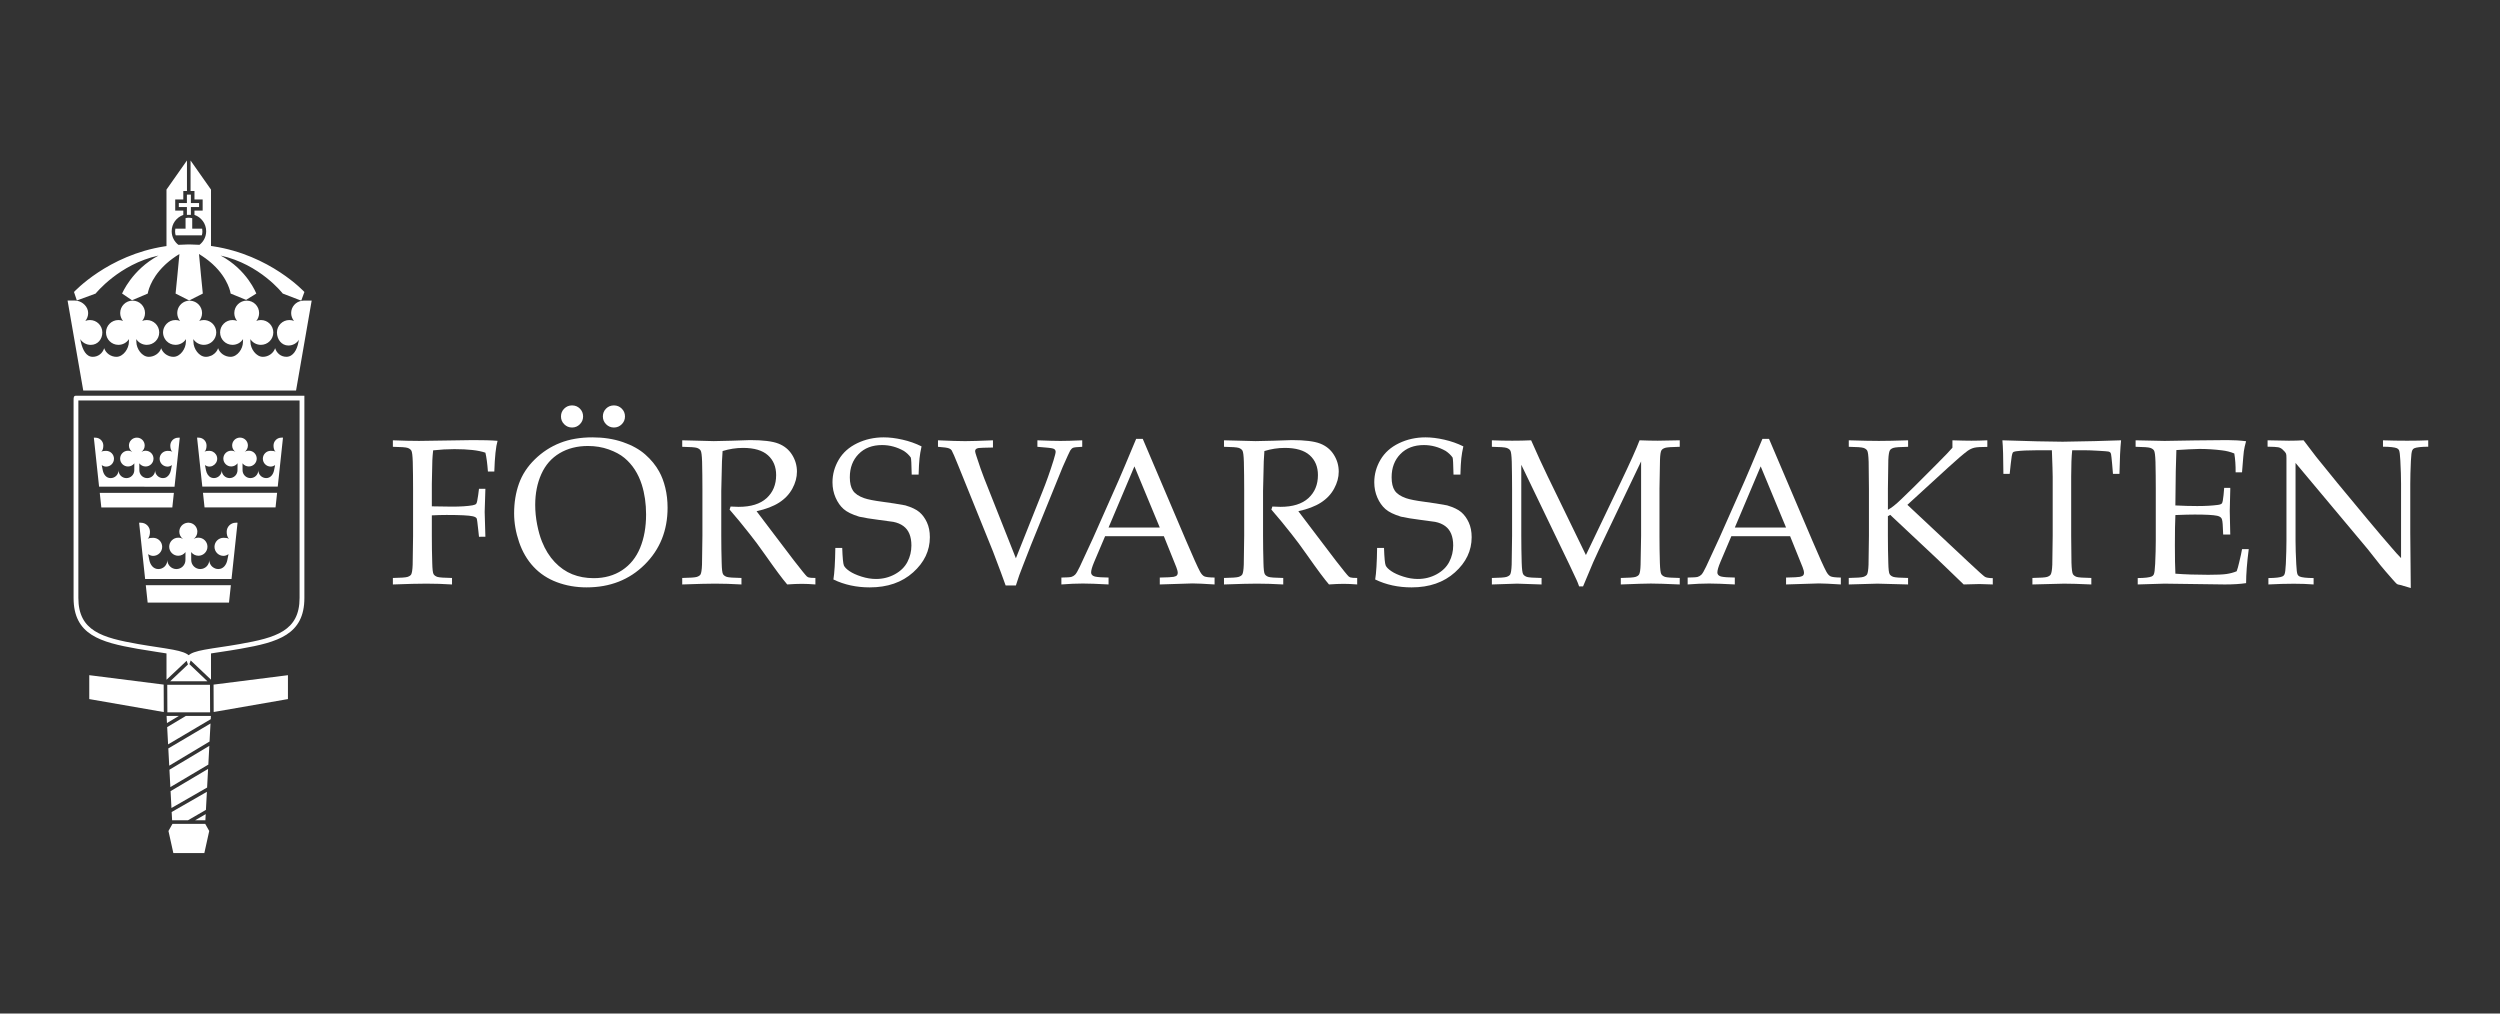 <?xml version="1.0" encoding="utf-8"?>
<!-- Generator: Adobe Illustrator 16.0.4, SVG Export Plug-In . SVG Version: 6.00 Build 0)  -->
<!DOCTYPE svg PUBLIC "-//W3C//DTD SVG 1.1//EN" "http://www.w3.org/Graphics/SVG/1.1/DTD/svg11.dtd">
<svg version="1.1" id="Layer_1" xmlns="http://www.w3.org/2000/svg" xmlns:xlink="http://www.w3.org/1999/xlink" x="0px" y="0px"
	 width="209.764px" height="85.04px" viewBox="0 0 209.764 85.04" enable-background="new 0 0 209.764 85.04" xml:space="preserve">
<rect x="0" y="0" width="209.764" height="85.04" fill="#333333" stroke="none"/>
<polygon fill="#FFFFFF" points="13.978,60.072 14.009,60.669 15.006,60.072 "/>
<g>
	<defs>
		<rect id="SVGID_1_" y="0" width="209.764" height="85.039"/>
	</defs>
	<clipPath id="SVGID_2_">
		<use xlink:href="#SVGID_1_"  overflow="visible"/>
	</clipPath>
	<polygon clip-path="url(#SVGID_2_)" fill="#FFFFFF" points="14.199,64.244 17.569,62.227 17.582,62.223 17.663,60.705 
		14.122,62.797 	"/>
	<path clip-path="url(#SVGID_2_)" fill="#FFFFFF" d="M14.027,61.009l0.077,1.449l3.544-2.095c0.011-0.006,0.022-0.008,0.033-0.012
		l0.014-0.279h-2.104L14.027,61.009z"/>
	<path clip-path="url(#SVGID_2_)" fill="#FFFFFF" d="M14.294,66.042l3.15-1.868c0.012-0.007,0.024-0.01,0.036-0.013l0.083-1.58
		l-3.346,2.003L14.294,66.042z"/>
	<path clip-path="url(#SVGID_2_)" fill="#FFFFFF" d="M17.46,64.514l-3.133,1.859c-0.005,0.003-0.011,0.002-0.015,0.004l0.075,1.419
		l2.963-1.701c0.008-0.005,0.018-0.006,0.027-0.01L17.46,64.514z"/>
	<polygon clip-path="url(#SVGID_2_)" fill="#FFFFFF" points="17.26,68.31 16.369,68.827 17.233,68.827 	"/>
	<polyline clip-path="url(#SVGID_2_)" fill="#FFFFFF" points="17.278,67.954 17.359,66.437 14.406,68.132 14.404,68.133 
		14.441,68.827 15.769,68.827 17.268,67.958 17.278,67.954 	"/>
	<polygon clip-path="url(#SVGID_2_)" fill="#FFFFFF" points="7.49,56.651 7.49,58.657 13.743,59.745 13.733,57.441 	"/>
	<polygon clip-path="url(#SVGID_2_)" fill="#FFFFFF" points="17.929,59.741 24.16,58.657 24.16,56.652 17.919,57.442 	"/>
	<polygon clip-path="url(#SVGID_2_)" fill="#FFFFFF" points="17.618,57.458 14.034,57.458 14.044,59.771 17.628,59.771 	"/>
	<polygon clip-path="url(#SVGID_2_)" fill="#FFFFFF" points="14.47,69.127 14.135,69.725 14.544,71.575 17.146,71.575 
		17.555,69.725 17.22,69.127 	"/>
	<path clip-path="url(#SVGID_2_)" fill="#FFFFFF" d="M6.375,33.204c-0.201,0-0.201,0.154-0.201,0.388l-0.001,2.432l0.001,14.149
		c0,3.083,2.222,3.713,5.36,4.265c0.593,0.104,1.146,0.188,1.633,0.263c0.225,0.034,0.443,0.066,0.652,0.101
		c0.025,0.004,0.051,0.008,0.076,0.012c0.025,0.005,0.05,0.009,0.075,0.013v2.21l1.69-1.594l0.11,0.31l-1.492,1.408h3.126
		l-1.513-1.436l0.088-0.251l0.01-0.026L16,55.413l1.704,1.615v-2.2c0.025-0.004,0.05-0.008,0.075-0.012
		c0.025-0.005,0.051-0.009,0.075-0.013c0.207-0.033,0.422-0.064,0.643-0.098c0.503-0.075,1.073-0.161,1.682-0.269
		c3.138-0.552,5.36-1.182,5.36-4.265V33.204H6.375z M18.437,54.308c-0.205,0.031-0.398,0.061-0.583,0.088
		c-0.024,0.005-0.05,0.009-0.075,0.013c-0.025,0.004-0.05,0.008-0.075,0.012c-0.786,0.125-1.366,0.244-1.715,0.442
		c-0.061,0.033-0.116,0.07-0.163,0.11c-0.04-0.035-0.087-0.066-0.139-0.098c-0.342-0.207-0.923-0.33-1.717-0.458
		c-0.025-0.004-0.05-0.008-0.075-0.012s-0.051-0.009-0.076-0.013c-0.187-0.028-0.383-0.059-0.591-0.091
		c-0.486-0.074-1.036-0.157-1.624-0.26c-3.037-0.535-5.028-1.093-5.028-3.87c0-0.156-0.003-14.698,0-16.568h18.561v16.568
		c0,2.777-1.991,3.335-5.028,3.87C19.506,54.149,18.938,54.234,18.437,54.308"/>
	<path clip-path="url(#SVGID_2_)" fill="#FFFFFF" d="M19.779,43.859c-0.418,0-0.758,0.339-0.758,0.757
		c0,0.219,0.047,0.463,0.195,0.602c-0.122-0.086-0.3-0.094-0.462-0.094c-0.418,0-0.757,0.339-0.757,0.758
		c0,0.418,0.339,0.758,0.757,0.758c0.159,0,0.3-0.063,0.421-0.147l-0.1,0.5c-0.082,0.407-0.341,0.753-0.757,0.753
		c-0.176,0-0.335-0.062-0.463-0.162c-0.026-0.021-0.053-0.04-0.076-0.064c-0.027-0.027-0.052-0.058-0.075-0.09
		c-0.088-0.122-0.141-0.27-0.144-0.431c-0.006,0.413-0.343,0.747-0.757,0.747c-0.417,0-0.755-0.336-0.758-0.753l-0.004-0.671
		c0.138,0.186,0.36,0.307,0.609,0.307c0.418,0,0.757-0.339,0.757-0.758c0-0.418-0.339-0.758-0.757-0.758
		c-0.148,0-0.285,0.039-0.406,0.113c0.192-0.138,0.316-0.362,0.316-0.616c0-0.354-0.24-0.65-0.571-0.732
		c-0.059-0.014-0.119-0.024-0.183-0.024c-0.04,0-0.079,0.006-0.118,0.012c-0.365,0.056-0.642,0.368-0.642,0.745
		c0,0.254,0.124,0.479,0.315,0.616c-0.12-0.074-0.257-0.113-0.405-0.113c-0.418,0-0.758,0.34-0.758,0.758
		c0,0.419,0.34,0.758,0.758,0.758c0.249,0,0.47-0.121,0.608-0.307l-0.004,0.671c-0.002,0.417-0.341,0.753-0.758,0.753
		c-0.414,0-0.751-0.334-0.757-0.747c-0.001,0.112-0.029,0.219-0.075,0.314c-0.021,0.044-0.046,0.086-0.075,0.125
		c-0.024,0.031-0.048,0.062-0.075,0.089c-0.137,0.136-0.325,0.219-0.532,0.219c-0.417,0-0.676-0.346-0.758-0.753l-0.1-0.5
		c0.122,0.084,0.262,0.147,0.422,0.147c0.418,0,0.757-0.34,0.757-0.758c0-0.419-0.339-0.758-0.757-0.758
		c-0.162,0-0.34,0.008-0.463,0.094c0.149-0.139,0.195-0.383,0.195-0.602c0-0.418-0.339-0.757-0.758-0.757
		c-0.062,0-0.094-0.014-0.152,0c0,0,0.293,2.746,0.504,4.723h7.249c0.211-1.978,0.505-4.723,0.505-4.723
		C19.874,43.845,19.841,43.859,19.779,43.859"/>
	<path clip-path="url(#SVGID_2_)" fill="#FFFFFF" d="M12.233,49.101c0.091,0.851,0.156,1.461,0.156,1.462s6.826,0.001,6.826,0
		s0.065-0.611,0.156-1.462H12.233z"/>
	<path clip-path="url(#SVGID_2_)" fill="#FFFFFF" d="M14.645,40.837c0.185-1.725,0.439-4.112,0.439-4.112
		c-0.05-0.012-0.079,0-0.133,0c-0.366,0-0.662,0.297-0.662,0.661c0,0.191,0.041,0.405,0.17,0.525
		c-0.107-0.074-0.262-0.081-0.402-0.081c-0.03,0-0.058,0.005-0.087,0.009c-0.026,0.003-0.051,0.007-0.075,0.014
		c-0.026,0.006-0.051,0.013-0.076,0.023c-0.248,0.095-0.424,0.334-0.424,0.615c0,0.282,0.176,0.52,0.424,0.616
		c0.025,0.009,0.05,0.017,0.076,0.023c0.024,0.006,0.049,0.01,0.075,0.014c0.029,0.004,0.057,0.008,0.087,0.008
		c0.138,0,0.26-0.054,0.367-0.128l-0.087,0.437c-0.05,0.246-0.175,0.463-0.367,0.576c-0.025,0.014-0.049,0.027-0.075,0.037
		c-0.025,0.01-0.05,0.019-0.076,0.025c-0.046,0.011-0.093,0.018-0.144,0.018c-0.362,0-0.656-0.29-0.66-0.651
		c-0.006,0.361-0.3,0.651-0.662,0.651c-0.364,0-0.659-0.293-0.661-0.656l-0.004-0.585c0.122,0.161,0.313,0.266,0.531,0.266
		c0.365,0,0.661-0.296,0.661-0.661c0-0.365-0.296-0.662-0.661-0.662c-0.129,0-0.249,0.036-0.353,0.099
		c0.167-0.12,0.275-0.315,0.275-0.537c0-0.365-0.29-0.661-0.657-0.661c-0.369,0-0.665,0.296-0.665,0.661
		c0,0.222,0.108,0.417,0.275,0.537c-0.104-0.063-0.224-0.099-0.353-0.099c-0.365,0-0.661,0.297-0.661,0.662
		c0,0.365,0.296,0.661,0.661,0.661c0.216,0,0.41-0.105,0.53-0.266l-0.003,0.585c-0.002,0.363-0.297,0.656-0.662,0.656
		c-0.361,0-0.655-0.29-0.66-0.651c-0.005,0.361-0.3,0.651-0.662,0.651c-0.363,0-0.589-0.301-0.661-0.656l-0.087-0.437
		c0.106,0.074,0.229,0.128,0.367,0.128c0.366,0,0.661-0.295,0.661-0.661c0-0.365-0.295-0.661-0.661-0.661
		c-0.14,0-0.295,0.007-0.403,0.081c0.129-0.12,0.17-0.334,0.17-0.525c0-0.364-0.296-0.661-0.661-0.661c-0.054,0-0.083-0.012-0.134,0
		c0,0,0.255,2.387,0.439,4.112H14.645z"/>
	<path clip-path="url(#SVGID_2_)" fill="#FFFFFF" d="M14.459,42.577c0,0,0.054-0.507,0.13-1.221H8.371
		c0.076,0.714,0.13,1.221,0.13,1.221C8.5,42.58,14.459,42.578,14.459,42.577"/>
	<path clip-path="url(#SVGID_2_)" fill="#FFFFFF" d="M23.611,36.721c-0.365,0-0.661,0.296-0.661,0.662c0,0.19,0.04,0.403,0.17,0.525
		c-0.107-0.076-0.262-0.082-0.404-0.082c-0.365,0-0.661,0.296-0.661,0.661c0,0.365,0.296,0.661,0.661,0.661
		c0.14,0,0.262-0.055,0.368-0.128l-0.087,0.436c-0.072,0.356-0.298,0.658-0.661,0.658s-0.656-0.291-0.662-0.652
		c-0.004,0.361-0.298,0.652-0.661,0.652c-0.363,0-0.659-0.294-0.661-0.658l-0.003-0.584c0.12,0.161,0.313,0.266,0.531,0.266
		c0.365,0,0.661-0.296,0.661-0.661s-0.296-0.661-0.661-0.661c-0.13,0-0.249,0.034-0.354,0.098c0.167-0.12,0.275-0.316,0.275-0.537
		c0-0.365-0.295-0.66-0.664-0.66c-0.368,0-0.658,0.295-0.658,0.66c0,0.221,0.109,0.417,0.276,0.537
		c-0.105-0.064-0.225-0.098-0.354-0.098c-0.366,0-0.661,0.296-0.661,0.661s0.295,0.661,0.661,0.661c0.218,0,0.411-0.105,0.531-0.266
		l-0.004,0.584c-0.002,0.364-0.297,0.658-0.66,0.658c-0.363,0-0.657-0.291-0.662-0.652c-0.005,0.361-0.299,0.652-0.661,0.652
		c-0.032,0-0.061-0.005-0.091-0.01c-0.026-0.004-0.051-0.009-0.075-0.016c-0.026-0.008-0.051-0.014-0.075-0.025
		c-0.224-0.1-0.366-0.338-0.42-0.607l-0.087-0.436c0.106,0.073,0.228,0.128,0.367,0.128c0.048,0,0.094-0.005,0.14-0.015
		c0.026-0.006,0.05-0.015,0.075-0.023c0.026-0.01,0.051-0.019,0.075-0.032c0.219-0.107,0.371-0.331,0.371-0.591
		c0-0.26-0.152-0.483-0.371-0.591c-0.024-0.012-0.049-0.022-0.075-0.031c-0.025-0.009-0.049-0.018-0.075-0.023
		c-0.046-0.01-0.092-0.016-0.14-0.016c-0.14,0-0.295,0.006-0.403,0.082c0.129-0.122,0.17-0.335,0.17-0.525
		c0-0.366-0.296-0.662-0.662-0.662c-0.054,0-0.083-0.012-0.133,0c0,0,0.254,2.382,0.439,4.106h6.331
		c0.184-1.724,0.439-4.106,0.439-4.106C23.694,36.709,23.667,36.721,23.611,36.721"/>
	<path clip-path="url(#SVGID_2_)" fill="#FFFFFF" d="M17.031,41.347c0.076,0.716,0.131,1.227,0.131,1.228c0,0,5.958,0.001,5.958,0
		s0.055-0.512,0.131-1.228H17.031z"/>
	<path clip-path="url(#SVGID_2_)" fill="#FFFFFF" d="M24.841,32.766l1.31-7.542h-0.679c-0.056,0-0.111,0.009-0.165,0.018
		c-0.496,0.079-0.877,0.505-0.877,1.024c0,0.251,0.089,0.48,0.237,0.661c-0.131-0.051-0.245-0.074-0.388-0.074
		c-0.574,0-1.041,0.466-1.041,1.041c0,0.576,0.384,1.097,0.96,1.097c0.372,0,0.7-0.191,0.884-0.485
		c-0.02,0.1-0.033,0.163-0.049,0.24c-0.112,0.588-0.428,1.191-1.003,1.191c-0.465,0-0.812-0.302-0.946-0.721
		c-0.135,0.419-0.56,0.724-1.025,0.724c-0.575,0-1.048-0.684-1.048-1.259c0-0.08-0.01-0.142-0.005-0.229
		c0.185,0.293,0.514,0.483,0.885,0.483c0.575,0,1.042-0.465,1.042-1.041c0-0.575-0.467-1.041-1.042-1.041
		c-0.139,0-0.256,0.023-0.386,0.074c0.148-0.181,0.236-0.41,0.236-0.661c0-0.575-0.466-1.042-1.041-1.042
		c-0.575,0-1.042,0.467-1.042,1.042c0,0.251,0.088,0.48,0.237,0.661c-0.131-0.051-0.247-0.074-0.387-0.074
		c-0.575,0-1.041,0.466-1.041,1.041c0,0.576,0.466,1.041,1.041,1.041c0.373,0,0.7-0.19,0.885-0.483
		c-0.008,0.097-0.008,0.168-0.008,0.248c0,0.575-0.469,1.24-1.044,1.24c-0.466,0-0.905-0.305-1.04-0.724
		c-0.073,0.23-0.238,0.423-0.446,0.553c-0.025,0.015-0.05,0.031-0.076,0.045c-0.024,0.013-0.049,0.022-0.075,0.033
		c-0.134,0.058-0.28,0.093-0.431,0.093c-0.576,0-1.043-0.684-1.043-1.259c0-0.08,0-0.123-0.01-0.229
		c0.184,0.293,0.514,0.483,0.886,0.483c0.223,0,0.428-0.071,0.598-0.191c0.027-0.019,0.051-0.041,0.075-0.062
		c0.026-0.022,0.052-0.043,0.076-0.067c0.179-0.187,0.291-0.441,0.291-0.721s-0.112-0.533-0.291-0.72
		c-0.024-0.024-0.05-0.045-0.076-0.067c-0.024-0.021-0.048-0.044-0.075-0.062c-0.17-0.12-0.375-0.192-0.598-0.192
		c-0.141,0-0.258,0.023-0.387,0.074c0.146-0.181,0.236-0.41,0.236-0.661c0-0.549-0.427-0.994-0.966-1.034
		c-0.025-0.002-0.05-0.008-0.076-0.008c-0.077,0-0.153,0.011-0.225,0.027c-0.467,0.103-0.816,0.517-0.816,1.015
		c0,0.251,0.089,0.48,0.236,0.661c-0.13-0.051-0.246-0.074-0.385-0.074c-0.297,0-0.563,0.125-0.753,0.323
		c-0.027,0.029-0.051,0.06-0.075,0.091c-0.028,0.037-0.053,0.076-0.075,0.116c-0.087,0.152-0.14,0.324-0.14,0.511
		s0.053,0.36,0.14,0.512c0.022,0.04,0.047,0.079,0.075,0.115c0.024,0.032,0.048,0.063,0.075,0.091
		c0.19,0.199,0.456,0.323,0.753,0.323c0.37,0,0.699-0.19,0.884-0.483c-0.01,0.087-0.01,0.149-0.01,0.229
		c0,0.575-0.469,1.259-1.044,1.259c-0.21,0-0.411-0.065-0.583-0.173c-0.026-0.016-0.051-0.032-0.075-0.05
		c-0.027-0.019-0.052-0.04-0.075-0.061c-0.135-0.12-0.24-0.27-0.294-0.44c-0.135,0.419-0.576,0.724-1.041,0.724
		c-0.575,0-1.044-0.684-1.044-1.259c0-0.08,0-0.142-0.008-0.229c0.185,0.293,0.514,0.483,0.886,0.483
		c0.574,0,1.041-0.465,1.041-1.041c0-0.575-0.467-1.041-1.041-1.041c-0.141,0-0.257,0.023-0.387,0.074
		c0.148-0.181,0.237-0.41,0.237-0.661c0-0.575-0.467-1.042-1.042-1.042c-0.576,0-1.042,0.467-1.042,1.042
		c0,0.251,0.089,0.48,0.236,0.661c-0.131-0.051-0.246-0.074-0.386-0.074c-0.575,0-1.041,0.466-1.041,1.041
		c0,0.576,0.466,1.041,1.041,1.041c0.372,0,0.7-0.19,0.885-0.483c-0.004,0.097-0.004,0.149-0.004,0.229
		c0,0.575-0.474,1.259-1.049,1.259c-0.464,0-0.889-0.305-1.025-0.724c-0.133,0.419-0.493,0.724-0.958,0.724
		c-0.575,0-0.839-0.615-0.98-1.164c-0.021-0.078-0.057-0.237-0.072-0.323c0.185,0.292,0.512,0.484,0.886,0.484
		c0.575,0,0.97-0.467,0.97-1.043c0-0.575-0.466-1.041-1.042-1.041c-0.141,0-0.256,0.023-0.385,0.074
		c0.147-0.181,0.236-0.41,0.236-0.661c0-0.519-0.448-0.955-0.958-1.035c-0.055-0.008-0.11-0.014-0.166-0.014H5.67l1.315,7.549
		H24.841z"/>
	<path clip-path="url(#SVGID_2_)" fill="#FFFFFF" d="M6.448,25.212l1.576-0.58c0,0,1.963-2.464,5.275-3.188
		c-2.236,1.191-3.054,3.188-3.054,3.188s0.82,0.562,0.834,0.562c0.015,0,1.318-0.562,1.318-0.562s0.154-1.174,1.422-2.384
		c0.025-0.024,0.049-0.047,0.075-0.071c0.025-0.023,0.05-0.046,0.075-0.068c0.302-0.269,0.659-0.538,1.085-0.794
		c-0.034,0.486-0.322,3.317-0.322,3.317l0.955,0.484l0.189,0.096l0.113-0.058l1.028-0.522c0,0-0.287-2.831-0.32-3.317
		c0.389,0.234,0.722,0.48,1.007,0.726c0.025,0.023,0.05,0.045,0.075,0.067s0.051,0.045,0.075,0.067
		c1.339,1.236,1.499,2.457,1.499,2.457s1.281,0.531,1.296,0.531c0.015,0,0.855-0.531,0.855-0.531s-0.758-1.997-2.993-3.188
		c3.312,0.724,5.214,3.188,5.214,3.188l1.551,0.596l0.007-0.022l0.258-0.706c0,0-2.871-3.118-7.687-3.839
		c-0.025-0.004-0.05-0.008-0.075-0.011s-0.05-0.007-0.075-0.011v-4.73l-1.715-2.441v2.559h0.328v0.709h0.687v0.937h-0.687v0.359
		c0.57,0.195,0.982,0.735,0.982,1.37c0,0.463-0.22,0.875-0.559,1.14c-0.247-0.016-0.497-0.026-0.751-0.028
		c-0.04-0.001-0.079-0.003-0.119-0.003c-0.062,0-0.121,0.003-0.183,0.004c-0.244,0.003-0.485,0.013-0.721,0.029
		c-0.341-0.265-0.561-0.678-0.561-1.142c0-0.633,0.408-1.171,0.975-1.367v-0.362h-0.678v-0.937h0.678v-0.709h0.307v-2.562
		l-1.718,2.444v4.74c-0.024,0.003-0.05,0.007-0.075,0.011c-0.025,0.003-0.05,0.007-0.075,0.01c-4.772,0.74-7.61,3.83-7.61,3.83
		L6.448,25.212L6.448,25.212z"/>
	<polygon clip-path="url(#SVGID_2_)" fill="#FFFFFF" points="15.682,18.028 16.016,18.028 16.016,17.372 16.703,17.372 
		16.703,17.037 16.016,17.037 16.016,16.329 15.682,16.329 15.682,17.037 15.004,17.037 15.004,17.372 15.682,17.372 	"/>
	<path clip-path="url(#SVGID_2_)" fill="#FFFFFF" d="M16.129,18.308c-0.094-0.025-0.191-0.04-0.293-0.04
		c-0.092,0-0.181,0.013-0.266,0.033v0.886h-0.857c-0.014,0.074-0.022,0.15-0.022,0.228c0,0.115,0.017,0.226,0.049,0.331h2.194
		c0.032-0.105,0.049-0.216,0.049-0.331c0-0.078-0.008-0.154-0.022-0.228h-0.832V18.308z"/>
	<path clip-path="url(#SVGID_2_)" fill="#FFFFFF" d="M32.964,37.489v-0.545c0.863,0.034,1.595,0.051,2.196,0.051
		c0.426,0,1.189-0.011,2.29-0.034c1.1-0.022,1.844-0.034,2.23-0.034c0.413,0,0.793,0.005,1.136,0.013
		c0.343,0.008,0.654,0.024,0.932,0.047c-0.142,0.482-0.233,1.341-0.273,2.579h-0.536c-0.051-0.687-0.122-1.215-0.212-1.583
		c-0.295-0.102-0.66-0.178-1.094-0.226c-0.435-0.048-0.938-0.072-1.511-0.072c-0.573,0-1.166,0.033-1.779,0.102
		c-0.034,0.306-0.056,0.593-0.068,0.859c-0.005,0.154-0.02,0.803-0.042,1.949v1.89c0.635,0.017,1.197,0.025,1.685,0.025
		c0.72,0,1.296-0.037,1.728-0.11c0.164-0.029,0.271-0.075,0.318-0.14c0.049-0.066,0.102-0.306,0.158-0.72l0.068-0.528h0.537
		l-0.06,1.941l0.06,2.085H40.19l-0.059-0.544c-0.063-0.619-0.108-0.951-0.137-0.996c-0.045-0.08-0.153-0.139-0.323-0.179
		c-0.323-0.074-1.055-0.111-2.196-0.111c-0.403,0-0.817,0.012-1.242,0.034v1.72c0,0.771,0.011,1.523,0.034,2.256
		c0.011,0.539,0.049,0.859,0.114,0.961c0.066,0.103,0.172,0.178,0.32,0.227c0.147,0.048,0.556,0.078,1.225,0.089v0.545
		c-0.72-0.046-1.438-0.069-2.153-0.069c-0.642,0-1.578,0.023-2.809,0.069v-0.545c0.669-0.011,1.078-0.041,1.226-0.089
		c0.148-0.049,0.25-0.115,0.306-0.2c0.068-0.114,0.111-0.389,0.128-0.826c0.006-0.119,0.017-0.925,0.034-2.417v-3.941
		c0-0.771-0.008-1.527-0.026-2.264c-0.017-0.539-0.058-0.858-0.123-0.957c-0.066-0.1-0.17-0.173-0.315-0.222
		C34.049,37.53,33.64,37.5,32.964,37.489"/>
	<path clip-path="url(#SVGID_2_)" fill="#FFFFFF" d="M43.137,43.072c0-0.897,0.134-1.725,0.404-2.485
		c0.27-0.761,0.716-1.444,1.341-2.051c0.624-0.608,1.33-1.066,2.119-1.375c0.788-0.31,1.691-0.464,2.706-0.464
		c0.937,0,1.788,0.132,2.554,0.396c0.766,0.264,1.394,0.612,1.885,1.047c0.491,0.434,0.878,0.909,1.162,1.425
		c0.216,0.386,0.387,0.84,0.515,1.362c0.127,0.522,0.191,1.081,0.191,1.677c0,1.912-0.643,3.503-1.927,4.775
		c-1.286,1.271-2.907,1.905-4.865,1.905c-0.89,0-1.722-0.144-2.493-0.434c-0.772-0.289-1.425-0.719-1.958-1.29
		c-0.533-0.569-0.939-1.262-1.217-2.076C43.276,44.671,43.137,43.867,43.137,43.072 M44.907,42.366c0,0.539,0.054,1.086,0.162,1.642
		c0.108,0.556,0.244,1.036,0.408,1.439c0.273,0.681,0.629,1.252,1.069,1.715s0.93,0.803,1.472,1.021s1.142,0.328,1.8,0.328
		c0.914,0,1.708-0.224,2.383-0.668c0.676-0.446,1.179-1.073,1.511-1.882s0.498-1.74,0.498-2.796c0-0.901-0.119-1.733-0.358-2.493
		c-0.147-0.466-0.343-0.887-0.587-1.264c-0.244-0.377-0.534-0.706-0.873-0.988c-0.337-0.28-0.775-0.517-1.314-0.71
		s-1.121-0.29-1.745-0.29c-0.902,0-1.694,0.201-2.375,0.605c-0.68,0.403-1.193,0.986-1.536,1.749
		C45.079,40.537,44.907,41.401,44.907,42.366 M47.997,34.016c0.261,0,0.48,0.089,0.66,0.268c0.178,0.179,0.268,0.399,0.268,0.66
		c0,0.255-0.091,0.473-0.273,0.655s-0.4,0.272-0.655,0.272c-0.256,0-0.474-0.09-0.655-0.272c-0.183-0.182-0.273-0.4-0.273-0.655
		c0-0.261,0.09-0.481,0.273-0.66C47.523,34.105,47.741,34.016,47.997,34.016 M51.512,34.016c0.255,0,0.474,0.089,0.655,0.268
		c0.182,0.179,0.273,0.399,0.273,0.66c0,0.255-0.091,0.473-0.273,0.655c-0.181,0.182-0.4,0.272-0.655,0.272s-0.474-0.09-0.655-0.272
		c-0.182-0.182-0.273-0.4-0.273-0.655c0-0.261,0.089-0.481,0.268-0.66C51.031,34.105,51.251,34.016,51.512,34.016"/>
	<path clip-path="url(#SVGID_2_)" fill="#FFFFFF" d="M57.242,37.489v-0.545c0.221,0.005,0.559,0.014,1.013,0.025l1.634,0.043
		c0.324,0,0.826-0.011,1.506-0.034c0.886-0.034,1.399-0.051,1.541-0.051c1.084,0,1.874,0.097,2.37,0.29
		c0.497,0.192,0.881,0.506,1.154,0.94c0.272,0.434,0.408,0.906,0.408,1.417c0,0.477-0.127,0.95-0.383,1.421
		c-0.255,0.472-0.625,0.863-1.111,1.175c-0.485,0.312-1.115,0.553-1.893,0.723c0.141,0.2,0.476,0.642,1.004,1.328l2.145,2.826
		c0.613,0.789,0.97,1.229,1.072,1.319c0.052,0.04,0.103,0.068,0.154,0.085c0.085,0.029,0.272,0.043,0.561,0.043v0.545
		c-0.431-0.034-0.808-0.051-1.132-0.051c-0.335,0-0.746,0.017-1.234,0.051c-0.369-0.426-0.987-1.257-1.855-2.494
		c-0.482-0.686-0.908-1.26-1.277-1.72c-0.596-0.76-1.163-1.449-1.702-2.067l0.085-0.256c0.295,0.017,0.519,0.026,0.672,0.026
		c1.033,0,1.816-0.244,2.35-0.732c0.533-0.489,0.799-1.132,0.799-1.932c0-0.698-0.229-1.253-0.689-1.665
		c-0.46-0.411-1.154-0.617-2.085-0.617c-0.585,0-1.158,0.089-1.719,0.264c-0.023,0.307-0.04,0.593-0.052,0.86
		c-0.005,0.079-0.025,0.905-0.059,2.477v3.779c0,0.771,0.012,1.523,0.034,2.256c0.011,0.539,0.049,0.859,0.115,0.961
		c0.065,0.103,0.171,0.178,0.319,0.227c0.148,0.048,0.556,0.078,1.226,0.089v0.545c-0.806-0.046-1.546-0.069-2.222-0.069
		c-0.544,0-1.461,0.023-2.749,0.069v-0.545c0.669-0.011,1.078-0.041,1.226-0.089c0.148-0.049,0.25-0.115,0.306-0.2
		c0.068-0.114,0.111-0.389,0.128-0.826c0.005-0.119,0.017-0.925,0.034-2.417v-3.941c0-0.771-0.009-1.527-0.026-2.264
		c-0.017-0.539-0.058-0.858-0.124-0.957c-0.065-0.1-0.169-0.173-0.314-0.222C58.327,37.53,57.917,37.5,57.242,37.489"/>
	<path clip-path="url(#SVGID_2_)" fill="#FFFFFF" d="M69.927,48.622c0.09-0.545,0.145-1.427,0.162-2.647h0.578
		c0.029,0.829,0.075,1.317,0.14,1.469c0.066,0.15,0.224,0.311,0.473,0.48c0.25,0.17,0.584,0.322,1.004,0.455
		c0.42,0.134,0.826,0.2,1.218,0.2c0.573,0,1.1-0.132,1.583-0.396c0.482-0.265,0.834-0.609,1.055-1.039
		c0.222-0.428,0.332-0.886,0.332-1.375c0-0.374-0.055-0.696-0.166-0.97c-0.11-0.271-0.279-0.492-0.506-0.659
		c-0.227-0.167-0.508-0.286-0.843-0.353c-0.21-0.035-0.63-0.091-1.259-0.171c-0.63-0.079-1.167-0.167-1.609-0.264
		c-0.591-0.181-1.025-0.394-1.303-0.638c-0.277-0.244-0.503-0.565-0.676-0.962s-0.26-0.825-0.26-1.285
		c0-0.669,0.175-1.301,0.524-1.894c0.348-0.593,0.865-1.054,1.549-1.383c0.683-0.329,1.425-0.493,2.225-0.493
		c0.483,0,1.009,0.064,1.579,0.194c0.571,0.129,1.102,0.317,1.596,0.563c-0.08,0.357-0.136,0.691-0.17,1s-0.059,0.765-0.077,1.366
		h-0.579c-0.016-0.873-0.042-1.35-0.076-1.43c-0.142-0.204-0.335-0.388-0.579-0.553c-0.584-0.329-1.194-0.494-1.83-0.494
		c-0.822,0-1.479,0.251-1.97,0.753c-0.491,0.502-0.737,1.152-0.737,1.952c0,0.482,0.089,0.855,0.265,1.118
		c0.175,0.264,0.49,0.475,0.944,0.634c0.312,0.108,0.823,0.209,1.532,0.302c0.71,0.094,1.348,0.194,1.915,0.302
		c0.533,0.159,0.928,0.347,1.183,0.566c0.256,0.218,0.466,0.505,0.63,0.859c0.165,0.354,0.247,0.77,0.247,1.246
		c0,1.128-0.468,2.111-1.404,2.951c-0.937,0.839-2.148,1.259-3.635,1.259C71.859,49.286,70.841,49.063,69.927,48.622"/>
	<path clip-path="url(#SVGID_2_)" fill="#FFFFFF" d="M84.379,49.124c-0.17-0.494-0.525-1.447-1.064-2.86l-2.894-7.158
		c-0.306-0.76-0.497-1.2-0.57-1.319c-0.051-0.074-0.122-0.128-0.213-0.162c-0.125-0.056-0.437-0.102-0.936-0.136v-0.545
		c1.027,0.046,1.784,0.069,2.272,0.069c0.46,0,1.24-0.023,2.341-0.069v0.605c-0.692,0.011-1.094,0.025-1.204,0.042
		c-0.111,0.017-0.188,0.05-0.231,0.098c-0.042,0.048-0.063,0.103-0.063,0.166c0,0.062,0.04,0.21,0.119,0.443
		c0.244,0.754,0.457,1.362,0.638,1.821l2.664,6.724l2.222-5.575c0.323-0.8,0.633-1.671,0.928-2.613
		c0.124-0.403,0.187-0.652,0.187-0.749c0-0.136-0.073-0.227-0.221-0.272c-0.114-0.04-0.551-0.088-1.311-0.145v-0.545
		c0.857,0.034,1.501,0.052,1.932,0.052c0.443,0,1.052-0.018,1.83-0.052v0.545c-0.431,0.017-0.69,0.046-0.775,0.085
		c-0.085,0.04-0.164,0.119-0.238,0.238c-0.051,0.085-0.261,0.545-0.63,1.379l-2.656,6.537l-0.655,1.678
		c-0.136,0.335-0.246,0.624-0.332,0.867c-0.085,0.244-0.179,0.528-0.281,0.852H84.379z"/>
	<path clip-path="url(#SVGID_2_)" fill="#FFFFFF" d="M89.056,49.039v-0.579c0.449-0.006,0.728-0.023,0.839-0.055
		c0.11-0.032,0.212-0.091,0.306-0.18c0.094-0.088,0.229-0.315,0.404-0.685c0.103-0.21,0.472-1.007,1.107-2.392l2.128-4.8
		c0.233-0.528,0.729-1.703,1.489-3.524h0.554l3.634,8.537c0.59,1.384,0.982,2.253,1.174,2.604c0.108,0.199,0.226,0.329,0.354,0.393
		c0.127,0.062,0.415,0.096,0.864,0.102v0.579c-0.886-0.057-1.504-0.086-1.856-0.086l-2.741,0.086v-0.579
		c0.636-0.011,1.022-0.031,1.158-0.06c0.136-0.028,0.228-0.069,0.277-0.123c0.048-0.055,0.072-0.12,0.072-0.2
		c0-0.125-0.04-0.286-0.119-0.485l-1.047-2.604h-4.928l-0.928,2.187c-0.165,0.392-0.247,0.679-0.247,0.86
		c0,0.079,0.023,0.144,0.068,0.195c0.063,0.073,0.159,0.125,0.29,0.153c0.21,0.045,0.579,0.07,1.106,0.076v0.579
		c-0.958-0.051-1.676-0.077-2.153-0.077C90.311,48.961,89.708,48.988,89.056,49.039 M93.014,44.263h4.298l-2.128-5.132
		L93.014,44.263z"/>
	<path clip-path="url(#SVGID_2_)" fill="#FFFFFF" d="M102.7,37.489v-0.545c0.221,0.005,0.559,0.014,1.013,0.025l1.634,0.043
		c0.324,0,0.826-0.011,1.506-0.034c0.887-0.034,1.399-0.051,1.542-0.051c1.083,0,1.873,0.097,2.37,0.29
		c0.497,0.192,0.881,0.506,1.153,0.94s0.409,0.906,0.409,1.417c0,0.477-0.128,0.95-0.385,1.421
		c-0.255,0.472-0.624,0.863-1.109,1.175s-1.117,0.553-1.895,0.723c0.142,0.2,0.478,0.642,1.005,1.328l2.146,2.826
		c0.612,0.789,0.97,1.229,1.072,1.319c0.051,0.04,0.102,0.068,0.152,0.085c0.085,0.029,0.273,0.043,0.562,0.043v0.545
		c-0.433-0.034-0.81-0.051-1.133-0.051c-0.334,0-0.746,0.017-1.233,0.051c-0.37-0.426-0.988-1.257-1.856-2.494
		c-0.481-0.686-0.907-1.26-1.275-1.72c-0.596-0.76-1.164-1.449-1.703-2.067l0.085-0.256c0.295,0.017,0.519,0.026,0.672,0.026
		c1.034,0,1.817-0.244,2.351-0.732c0.532-0.489,0.799-1.132,0.799-1.932c0-0.698-0.229-1.253-0.689-1.665
		c-0.459-0.411-1.153-0.617-2.085-0.617c-0.584,0-1.158,0.089-1.719,0.264c-0.023,0.307-0.04,0.593-0.052,0.86
		c-0.005,0.079-0.025,0.905-0.06,2.477v3.779c0,0.771,0.013,1.523,0.034,2.256c0.011,0.539,0.049,0.859,0.115,0.961
		c0.064,0.103,0.171,0.178,0.318,0.227c0.148,0.048,0.558,0.078,1.227,0.089v0.545c-0.806-0.046-1.546-0.069-2.222-0.069
		c-0.544,0-1.461,0.023-2.75,0.069v-0.545c0.669-0.011,1.078-0.041,1.226-0.089c0.148-0.049,0.25-0.115,0.306-0.2
		c0.068-0.114,0.111-0.389,0.128-0.826c0.005-0.119,0.017-0.925,0.034-2.417v-3.941c0-0.771-0.009-1.527-0.026-2.264
		c-0.017-0.539-0.058-0.858-0.124-0.957c-0.065-0.1-0.169-0.173-0.314-0.222C103.785,37.53,103.375,37.5,102.7,37.489"/>
	<path clip-path="url(#SVGID_2_)" fill="#FFFFFF" d="M115.386,48.622c0.09-0.545,0.145-1.427,0.161-2.647h0.579
		c0.029,0.829,0.075,1.317,0.14,1.469c0.066,0.15,0.225,0.311,0.474,0.48c0.25,0.17,0.584,0.322,1.004,0.455
		c0.42,0.134,0.825,0.2,1.218,0.2c0.572,0,1.1-0.132,1.583-0.396c0.48-0.265,0.834-0.609,1.055-1.039
		c0.222-0.428,0.331-0.886,0.331-1.375c0-0.374-0.055-0.696-0.166-0.97c-0.11-0.271-0.279-0.492-0.505-0.659
		c-0.227-0.167-0.508-0.286-0.844-0.353c-0.209-0.035-0.629-0.091-1.259-0.171c-0.631-0.079-1.166-0.167-1.608-0.264
		c-0.591-0.181-1.025-0.394-1.303-0.638s-0.504-0.565-0.678-0.962c-0.172-0.397-0.259-0.825-0.259-1.285
		c0-0.669,0.174-1.301,0.523-1.894c0.349-0.593,0.866-1.054,1.55-1.383c0.683-0.329,1.425-0.493,2.225-0.493
		c0.482,0,1.01,0.064,1.578,0.194c0.571,0.129,1.104,0.317,1.598,0.563c-0.08,0.357-0.138,0.691-0.171,1
		c-0.034,0.309-0.059,0.765-0.076,1.366h-0.579c-0.017-0.873-0.043-1.35-0.076-1.43c-0.142-0.204-0.335-0.388-0.579-0.553
		c-0.584-0.329-1.195-0.494-1.83-0.494c-0.823,0-1.479,0.251-1.97,0.753c-0.491,0.502-0.737,1.152-0.737,1.952
		c0,0.482,0.089,0.855,0.264,1.118c0.177,0.264,0.491,0.475,0.945,0.634c0.312,0.108,0.822,0.209,1.532,0.302
		c0.709,0.094,1.348,0.194,1.915,0.302c0.533,0.159,0.928,0.347,1.183,0.566c0.256,0.218,0.465,0.505,0.63,0.859
		c0.164,0.354,0.247,0.77,0.247,1.246c0,1.128-0.468,2.111-1.403,2.951c-0.938,0.839-2.148,1.259-3.636,1.259
		C117.316,49.286,116.299,49.063,115.386,48.622"/>
	<path clip-path="url(#SVGID_2_)" fill="#FFFFFF" d="M125.177,37.489v-0.545c0.596,0.023,1.167,0.034,1.711,0.034
		c0.55,0,1.078-0.011,1.583-0.034c0.499,1.135,0.956,2.131,1.37,2.987l3.226,6.64l2.911-6.086c0.794-1.657,1.325-2.837,1.591-3.541
		c0.603,0.023,1.109,0.034,1.524,0.034c0.38,0,0.996-0.011,1.847-0.034v0.545c-0.675,0.011-1.086,0.041-1.229,0.089
		c-0.146,0.049-0.245,0.115-0.303,0.2c-0.072,0.114-0.115,0.389-0.126,0.826c-0.007,0.114-0.021,0.919-0.043,2.417v3.941
		c0,0.771,0.011,1.523,0.033,2.256c0.017,0.539,0.058,0.859,0.123,0.961c0.066,0.103,0.17,0.178,0.315,0.227
		c0.144,0.048,0.555,0.078,1.229,0.089v0.545c-1.146-0.051-1.955-0.077-2.426-0.077c-0.38,0-1.22,0.026-2.519,0.077v-0.545
		c0.675-0.011,1.087-0.041,1.233-0.089c0.148-0.049,0.247-0.115,0.298-0.2c0.073-0.114,0.116-0.389,0.129-0.826
		c0.005-0.119,0.02-0.925,0.043-2.417v-6.247l-2.938,6.145c-0.459,0.959-0.82,1.73-1.08,2.314c-0.187,0.426-0.472,1.102-0.851,2.025
		h-0.333c-0.072-0.215-0.142-0.388-0.204-0.52l-0.578-1.233l-4.069-8.452v5.967c0,0.771,0.013,1.523,0.034,2.256
		c0.017,0.539,0.058,0.859,0.123,0.961c0.066,0.103,0.17,0.178,0.316,0.227c0.144,0.048,0.555,0.078,1.229,0.089v0.545l-2.05-0.069
		l-2.12,0.069v-0.545c0.67-0.011,1.078-0.041,1.226-0.089c0.148-0.049,0.25-0.115,0.307-0.2c0.067-0.114,0.11-0.389,0.128-0.826
		c0.005-0.119,0.017-0.925,0.034-2.417v-3.941c0-0.771-0.01-1.527-0.026-2.264c-0.017-0.539-0.058-0.858-0.123-0.957
		c-0.064-0.1-0.17-0.173-0.315-0.222C126.262,37.53,125.853,37.5,125.177,37.489"/>
	<path clip-path="url(#SVGID_2_)" fill="#FFFFFF" d="M141.604,49.039v-0.579c0.448-0.006,0.729-0.023,0.839-0.055
		c0.11-0.032,0.212-0.091,0.307-0.18c0.093-0.088,0.229-0.315,0.403-0.685c0.103-0.21,0.473-1.007,1.106-2.392l2.128-4.8
		c0.233-0.528,0.729-1.703,1.49-3.524h0.553l3.635,8.537c0.589,1.384,0.981,2.253,1.174,2.604c0.107,0.199,0.226,0.329,0.354,0.393
		c0.127,0.062,0.415,0.096,0.863,0.102v0.579c-0.886-0.057-1.504-0.086-1.855-0.086l-2.741,0.086v-0.579
		c0.636-0.011,1.021-0.031,1.157-0.06s0.229-0.069,0.278-0.123c0.048-0.055,0.071-0.12,0.071-0.2c0-0.125-0.04-0.286-0.118-0.485
		l-1.049-2.604h-4.928l-0.928,2.187c-0.164,0.392-0.246,0.679-0.246,0.86c0,0.079,0.021,0.144,0.068,0.195
		c0.062,0.073,0.157,0.125,0.29,0.153c0.209,0.045,0.577,0.07,1.105,0.076v0.579c-0.959-0.051-1.677-0.077-2.154-0.077
		C142.857,48.961,142.257,48.988,141.604,49.039 M145.562,44.263h4.298l-2.128-5.132L145.562,44.263z"/>
	<path clip-path="url(#SVGID_2_)" fill="#FFFFFF" d="M160.098,48.494v0.545l-2.57-0.068c-0.176,0-0.978,0.022-2.408,0.068v-0.545
		c0.669-0.011,1.077-0.041,1.226-0.089c0.148-0.049,0.25-0.115,0.307-0.2c0.068-0.114,0.11-0.389,0.127-0.826
		c0.007-0.119,0.018-0.925,0.034-2.417v-3.941c0-0.771-0.008-1.527-0.024-2.264c-0.018-0.539-0.059-0.858-0.125-0.957
		c-0.065-0.1-0.169-0.173-0.314-0.222c-0.145-0.048-0.555-0.078-1.229-0.089v-0.545c1.101,0.034,1.943,0.051,2.527,0.051
		c0.579,0,1.396-0.017,2.451-0.051v0.545c-0.668,0.011-1.077,0.041-1.226,0.089c-0.147,0.049-0.246,0.115-0.298,0.2
		c-0.073,0.114-0.118,0.389-0.136,0.826c0,0.114-0.012,0.919-0.034,2.417v1.753c0.307-0.164,0.669-0.45,1.09-0.859l1.072-1.039
		l1.897-1.898c0.731-0.732,1.184-1.203,1.354-1.412v-0.622c0.676,0.023,1.206,0.034,1.591,0.034c0.415,0,0.86-0.011,1.338-0.034
		v0.553c-0.54,0-0.902,0.023-1.09,0.069c-0.187,0.045-0.371,0.13-0.554,0.255c-0.362,0.267-0.92,0.743-1.669,1.43l-3.395,3.106
		l5.106,4.784c0.822,0.771,1.291,1.191,1.404,1.26c0.114,0.068,0.332,0.105,0.655,0.11v0.528c-0.557-0.023-0.929-0.034-1.115-0.034
		c-0.209,0-0.652,0.011-1.327,0.034c-0.131-0.131-0.604-0.587-1.421-1.371l-0.878-0.842L158.6,43.2l-0.195,0.111v1.651
		c0,0.771,0.012,1.523,0.034,2.256c0.011,0.539,0.049,0.859,0.114,0.961c0.066,0.103,0.172,0.178,0.319,0.227
		C159.021,48.453,159.43,48.483,160.098,48.494"/>
	<path clip-path="url(#SVGID_2_)" fill="#FFFFFF" d="M168.624,39.761h-0.528c-0.006-1.356-0.033-2.295-0.085-2.817
		c0.618,0.022,1.588,0.051,2.911,0.085c1.072,0.023,1.787,0.034,2.146,0.034c0.385,0,1.278-0.017,2.68-0.051
		c1.017-0.023,1.756-0.046,2.222-0.068c-0.067,0.635-0.113,1.574-0.136,2.817h-0.545l-0.068-0.817
		c-0.046-0.494-0.076-0.775-0.094-0.843c-0.017-0.068-0.041-0.116-0.072-0.145c-0.03-0.028-0.077-0.05-0.14-0.068
		c-0.081-0.017-0.364-0.039-0.852-0.067c-0.488-0.029-0.874-0.043-1.157-0.043h-1.038c-0.057,0.545-0.085,1.279-0.085,2.204v4.979
		c0,0.771,0.008,1.523,0.024,2.256c0.018,0.539,0.059,0.858,0.123,0.961c0.066,0.103,0.17,0.178,0.315,0.227
		c0.145,0.048,0.555,0.077,1.229,0.088v0.546c-1.016-0.047-1.778-0.068-2.288-0.068c-0.223,0-1.106,0.021-2.656,0.068v-0.546
		c0.675-0.011,1.087-0.04,1.233-0.088c0.148-0.049,0.247-0.115,0.299-0.2c0.072-0.113,0.119-0.389,0.137-0.825
		c0-0.119,0.01-0.925,0.033-2.418v-4.962c0-0.238-0.005-0.499-0.018-0.783l-0.05-1.438h-1.269c-0.732,0-1.314,0.028-1.745,0.085
		c-0.137,0.017-0.225,0.054-0.265,0.11c-0.062,0.097-0.118,0.406-0.17,0.928L168.624,39.761z"/>
	<path clip-path="url(#SVGID_2_)" fill="#FFFFFF" d="M179.367,49.039v-0.536c0.596-0.006,0.987-0.051,1.174-0.136
		c0.079-0.035,0.137-0.089,0.171-0.162c0.057-0.114,0.097-0.412,0.119-0.895c0.034-0.749,0.051-1.396,0.051-1.939v-4.35
		c0-0.771-0.009-1.526-0.025-2.264c-0.018-0.539-0.059-0.858-0.123-0.957c-0.065-0.1-0.171-0.173-0.316-0.221
		c-0.144-0.049-0.553-0.079-1.229-0.09v-0.545l2.426,0.052l2.57-0.043c1.23-0.017,2.125-0.026,2.681-0.026
		c0.562,0,1.092,0.031,1.592,0.094c-0.091,0.323-0.152,0.604-0.187,0.843c-0.013,0.05-0.064,0.641-0.153,1.77h-0.537
		c0.006-0.579-0.031-1.107-0.11-1.583c-0.312-0.131-0.655-0.219-1.03-0.264c-0.635-0.08-1.271-0.119-1.906-0.119
		c-0.137,0-0.44,0.011-0.911,0.034c-0.471,0.023-0.809,0.043-1.013,0.06c-0.022,0.629-0.039,1.219-0.051,1.77l-0.034,2.877
		c0.664,0.034,1.273,0.051,1.83,0.051c0.676,0,1.251-0.031,1.728-0.094c0.183-0.022,0.298-0.068,0.35-0.136
		c0.051-0.068,0.096-0.301,0.136-0.698l0.051-0.596h0.511v0.162l-0.043,1.77l0.043,1.983h-0.595l-0.027-0.58
		c-0.011-0.419-0.049-0.68-0.114-0.782c-0.065-0.102-0.188-0.174-0.369-0.213c-0.324-0.069-0.95-0.102-1.882-0.102
		c-0.38,0-0.919,0.013-1.617,0.042c-0.028,0.568-0.042,1.41-0.042,2.528c0,1.05,0.014,1.847,0.042,2.392
		c0.816,0.062,1.732,0.093,2.75,0.093c0.719,0,1.232-0.021,1.54-0.067c0.306-0.045,0.591-0.122,0.851-0.229
		c0.068-0.176,0.136-0.415,0.204-0.715c0.125-0.506,0.207-0.886,0.248-1.141h0.561c-0.147,1.146-0.221,2.097-0.221,2.851
		c-0.489,0.074-1.082,0.111-1.779,0.111l-5.08-0.068C181.523,48.97,180.78,48.993,179.367,49.039"/>
	<path clip-path="url(#SVGID_2_)" fill="#FFFFFF" d="M190.331,49.039v-0.536c0.596-0.006,0.986-0.051,1.175-0.136
		c0.08-0.035,0.136-0.089,0.17-0.162c0.057-0.114,0.097-0.412,0.119-0.895c0.033-0.749,0.051-1.396,0.051-1.939v-6.937
		c0-0.187-0.011-0.31-0.034-0.366c-0.045-0.102-0.146-0.224-0.306-0.366c-0.104-0.091-0.221-0.149-0.354-0.174
		c-0.134-0.027-0.43-0.042-0.89-0.048v-0.536c0.948,0.023,1.544,0.034,1.787,0.034c0.415,0,0.826-0.011,1.234-0.034
		c0.482,0.63,0.837,1.095,1.064,1.396l1.762,2.171l2.57,3.098c0.822,0.987,1.484,1.764,1.983,2.333
		c0.317,0.374,0.584,0.669,0.8,0.885v-6.222c0-0.556-0.021-1.209-0.06-1.958c-0.022-0.47-0.06-0.762-0.111-0.876
		c-0.039-0.074-0.1-0.128-0.179-0.162c-0.187-0.079-0.575-0.122-1.166-0.128v-0.536c0.67,0.023,1.348,0.034,2.034,0.034
		c0.647,0,1.234-0.011,1.762-0.034v0.536c-0.59,0.006-0.978,0.049-1.166,0.128c-0.079,0.034-0.136,0.091-0.17,0.17
		c-0.057,0.108-0.097,0.406-0.118,0.894c-0.034,0.749-0.052,1.393-0.052,1.932v4.094c0,0.829,0.015,2.375,0.042,4.639l-0.876-0.256
		l-0.204-0.042c-0.034-0.012-0.065-0.029-0.095-0.051c-0.039-0.029-0.146-0.143-0.323-0.342c-0.471-0.532-0.816-0.936-1.038-1.208
		l-1.098-1.388l-6.035-7.209v6.529c0,0.556,0.021,1.211,0.061,1.966c0.021,0.471,0.059,0.76,0.109,0.868
		c0.04,0.08,0.1,0.136,0.18,0.17c0.188,0.08,0.575,0.122,1.166,0.128v0.536c-0.499-0.04-1.05-0.061-1.651-0.061
		C191.817,48.978,191.103,48.999,190.331,49.039"/>
</g>
</svg>
